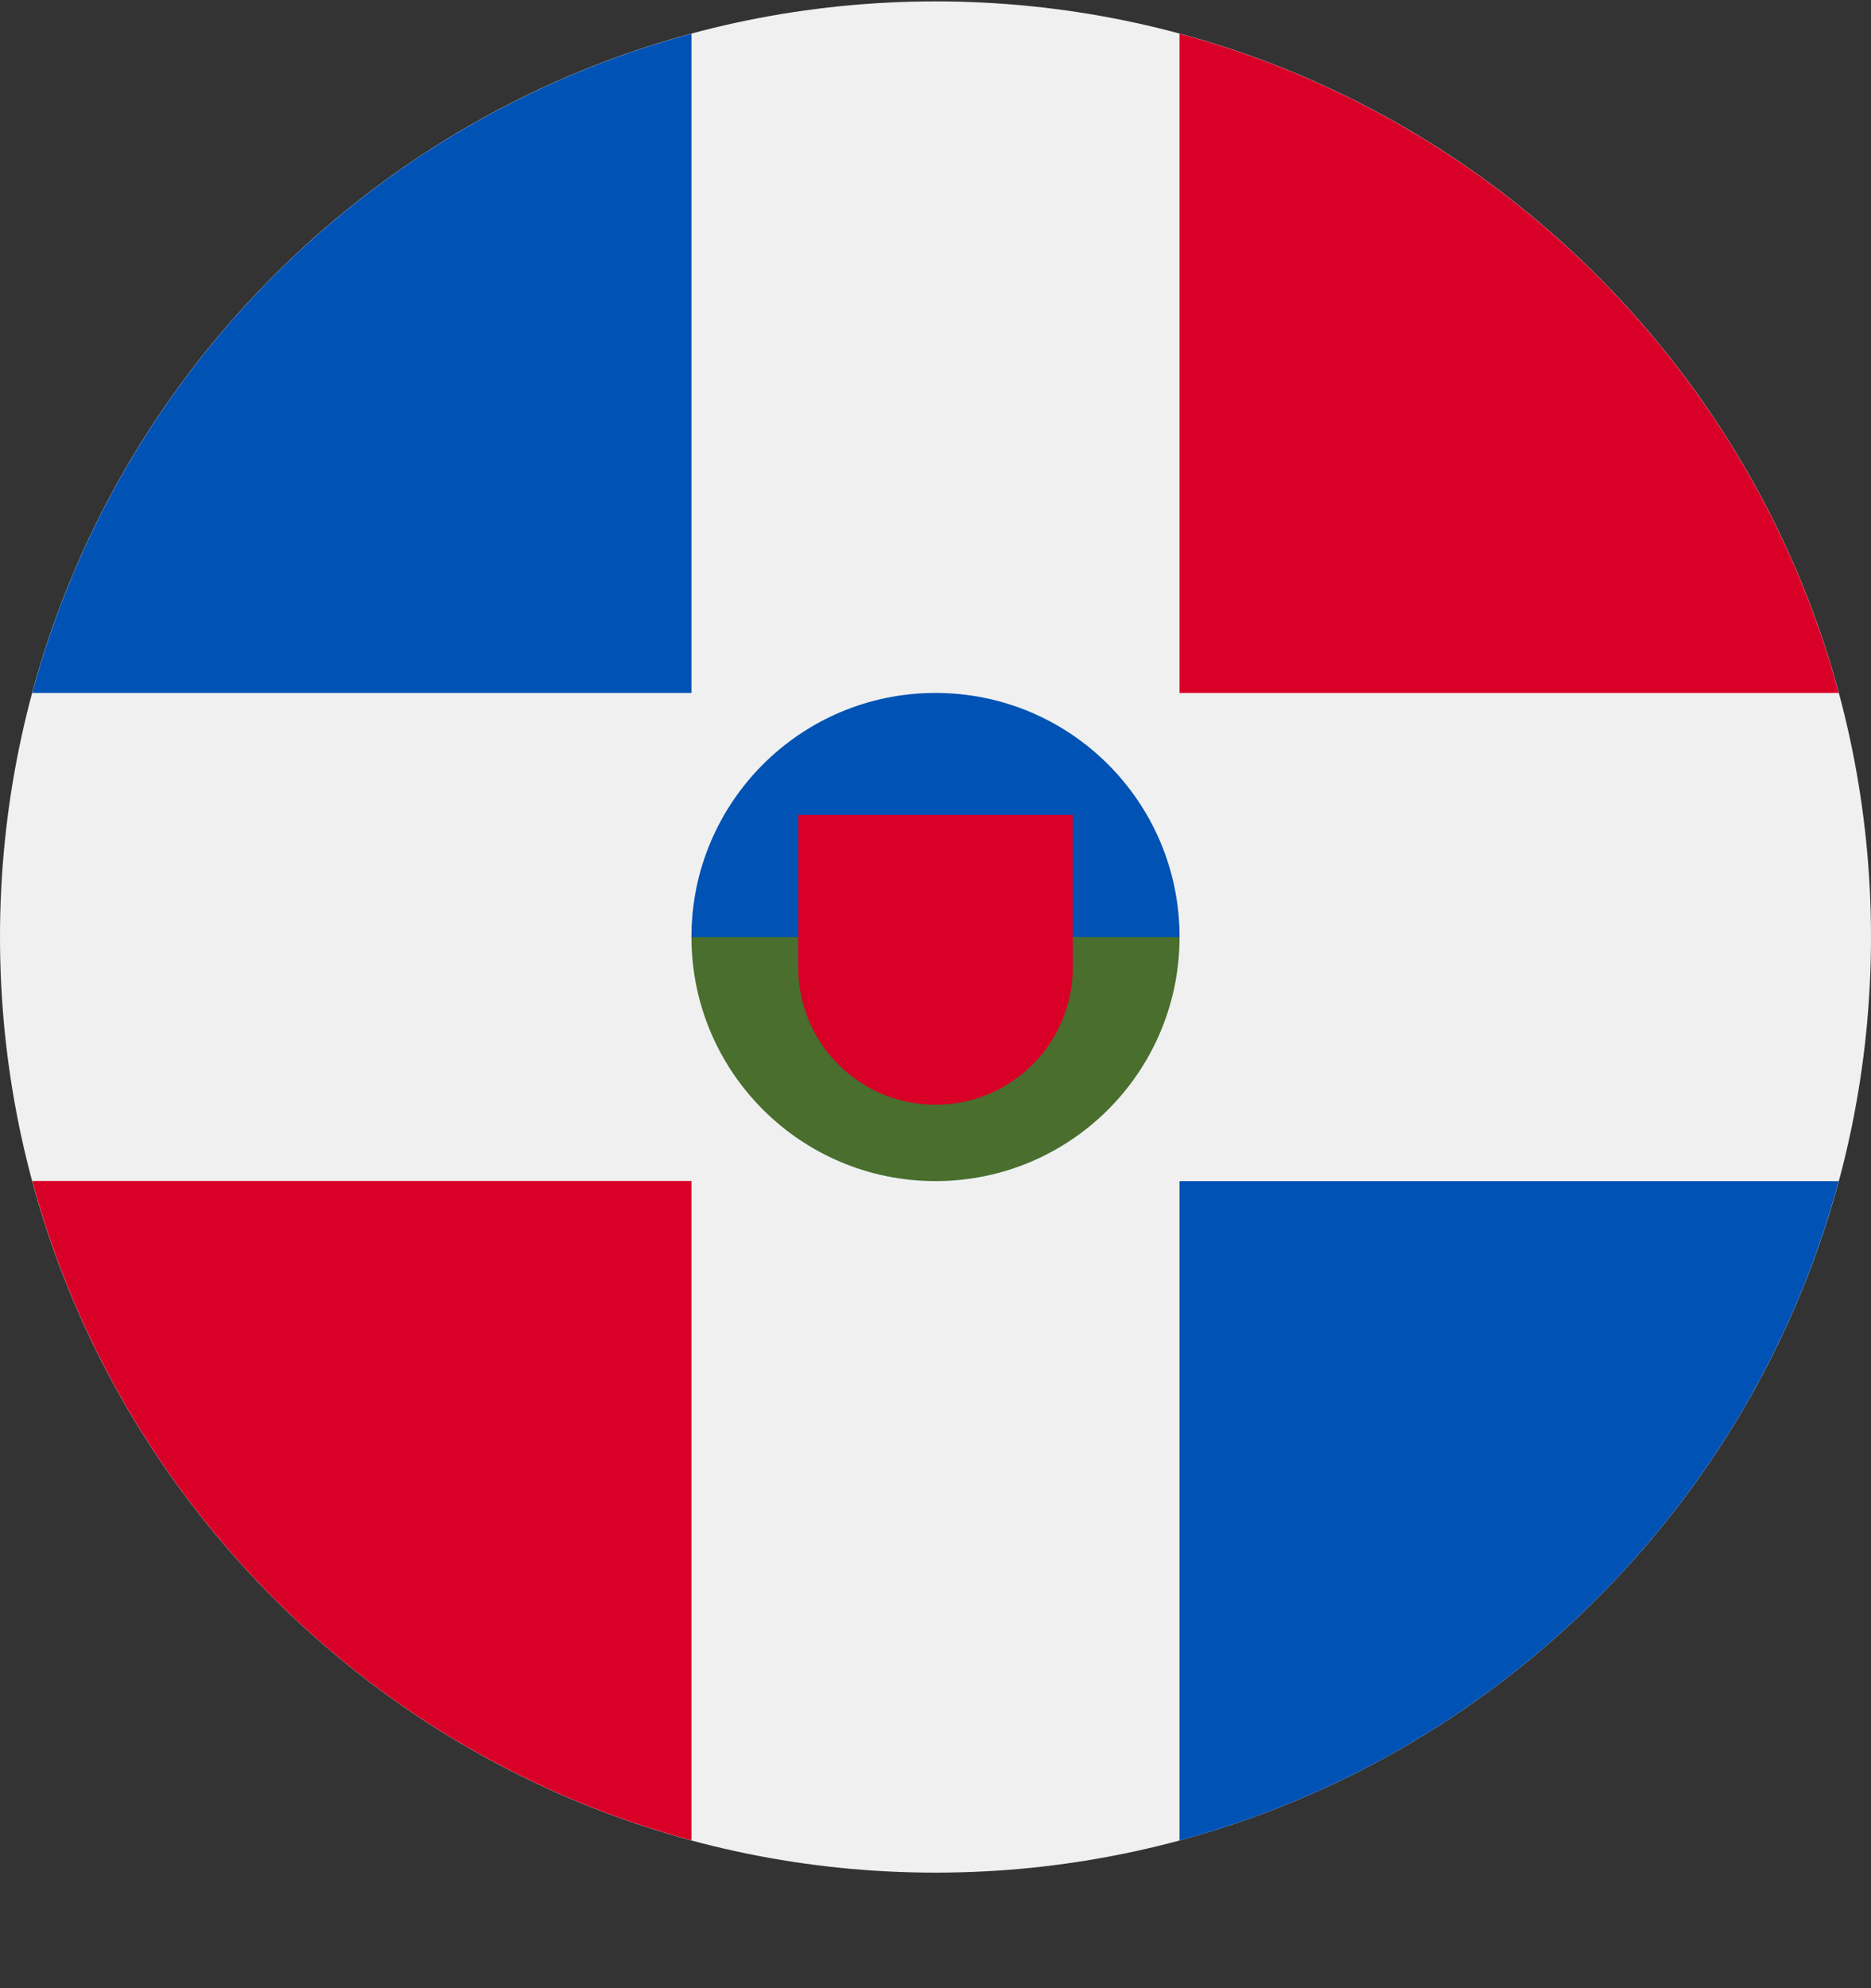 <svg width="16" height="17" viewBox="0 0 16 17" fill="none" xmlns="http://www.w3.org/2000/svg">
<rect x="0" y="0" width="16" height="17" fill="#333333" stroke="none"/>
<g clip-path="url(#clip0_2108_260)">
<path d="M8 16.012C12.418 16.012 16 12.43 16 8.012C16 3.593 12.418 0.012 8 0.012C3.582 0.012 0 3.593 0 8.012C0 12.43 3.582 16.012 8 16.012Z" fill="#F0F0F0"/>
<path d="M0.276 10.098C1.014 12.839 3.172 14.997 5.913 15.736V10.098H0.276Z" fill="#D80027"/>
<path d="M5.913 0.288C3.172 1.027 1.014 3.185 0.276 5.925H5.913L5.913 0.288Z" fill="#0052B4"/>
<path d="M15.724 5.925C14.986 3.185 12.827 1.027 10.087 0.288V5.925L15.724 5.925Z" fill="#D80027"/>
<path d="M10.087 15.737C12.827 14.998 14.986 12.84 15.724 10.099H10.087V15.737Z" fill="#0052B4"/>
<path d="M10.087 8.012C10.087 9.165 9.153 10.099 8 10.099C6.848 10.099 5.913 9.165 5.913 8.012C5.913 6.859 8 5.925 8 5.925C8 5.925 10.087 6.859 10.087 8.012Z" fill="#496E2D"/>
<path d="M5.913 8.012C5.913 6.859 6.848 5.925 8 5.925C9.153 5.925 10.087 6.859 10.087 8.012" fill="#0052B4"/>
<path d="M6.826 6.968V8.272C6.826 8.921 7.351 9.446 8 9.446C8.648 9.446 9.174 8.921 9.174 8.272V6.968H6.826Z" fill="#D80027"/>
</g>
<defs>
<clipPath id="clip0_2108_260">
<rect width="16" height="16" fill="white" transform="translate(0 0.012)"/>
</clipPath>
</defs>
</svg>
